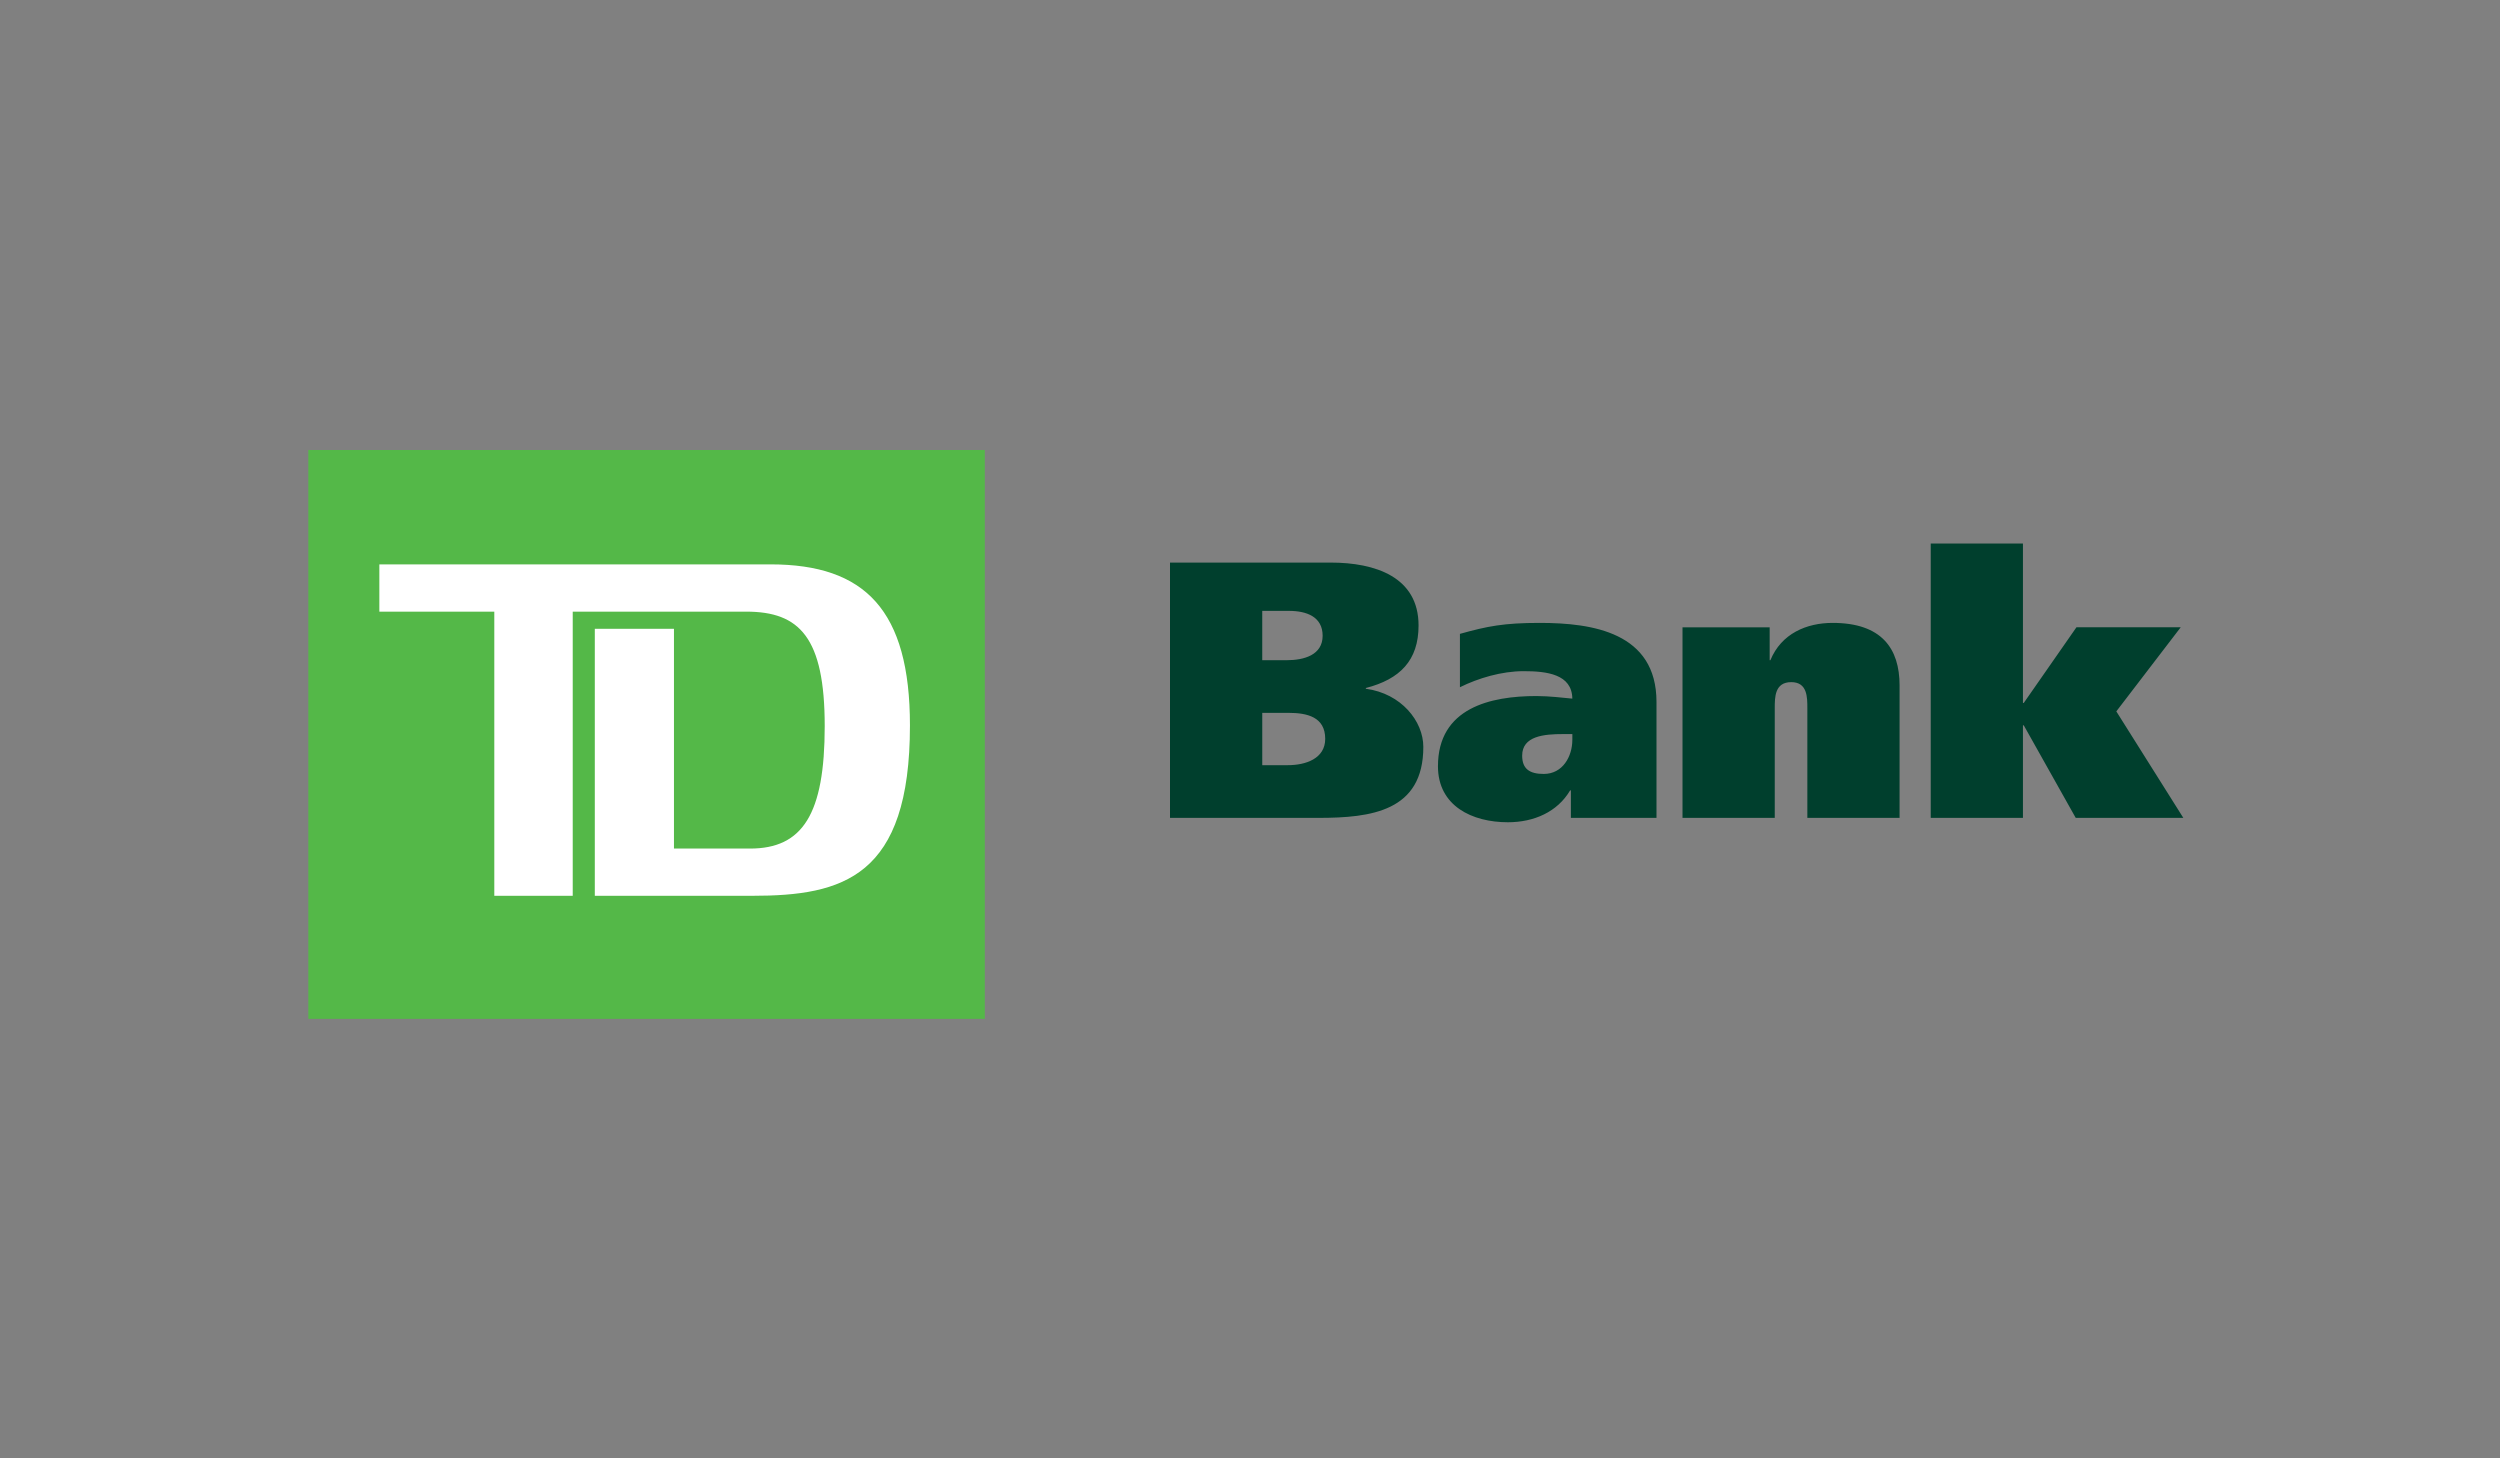 <svg width="300" height="175" viewBox="0 0 300 175" fill="none" xmlns="http://www.w3.org/2000/svg">
<rect x="0" y="0" width="300" height="175" fill="#808080" stroke="none"/>
<g clip-path="url(#clip0)">
<path d="M38.005 54.922H117.338V121.341H38.005V54.922Z" fill="white"/>
<path d="M151.471 85.543H154.633C156.833 85.543 159.026 86.025 159.026 88.659C159.026 91.026 156.698 91.82 154.547 91.82H151.471L151.471 85.543ZM140.4 98.146H158.191C164.561 98.146 170.799 97.351 170.799 89.624C170.799 86.554 168.164 83.222 163.902 82.65V82.56C167.985 81.508 170.227 79.264 170.227 75.056C170.227 69.217 165.002 67.51 159.689 67.51H140.4V98.146ZM151.471 73.305H154.672C156.781 73.305 158.716 74.004 158.716 76.291C158.716 78.61 156.475 79.224 154.41 79.224H151.469V73.305H151.471ZM188.68 88.788C188.68 90.764 187.532 92.873 185.252 92.873C183.534 92.873 182.66 92.255 182.66 90.677C182.66 88.312 185.296 88.089 187.579 88.089H188.682V88.788L188.68 88.788ZM175.19 82.469C177.389 81.375 180.195 80.541 182.833 80.541C185.606 80.541 188.636 80.892 188.68 83.835C187.669 83.742 185.913 83.525 184.37 83.525C178.876 83.525 172.555 84.932 172.555 91.952C172.555 96.738 176.688 98.671 180.942 98.671C184.066 98.671 186.883 97.441 188.414 94.849H188.505V98.147H198.779V84.231C198.779 75.89 191.093 74.748 184.767 74.748C180.466 74.748 178.485 75.143 175.192 76.064V82.469H175.19ZM201.899 75.278H212.36V79.224H212.448C213.764 76.021 216.793 74.748 219.917 74.748C225.798 74.748 227.949 77.822 227.949 82.25V98.144H216.882V84.973C216.882 83.656 216.882 81.857 214.952 81.857C212.97 81.857 212.97 83.656 212.97 84.973V98.144H201.901V75.278H201.899ZM249.174 75.274H261.686L253.958 85.366L262 98.146H249.087L242.851 87.039H242.754V98.146H231.687V65.225H242.754V84.355H242.851L249.174 75.274Z" fill="#003F2D"/>
<path d="M37 122.263H118.178V54H37V122.263ZM90.287 107.496H71.377V75.458H80.876V101.828H90.009C96.315 101.828 98.966 97.707 98.966 87.139C98.966 76.49 95.95 73.397 89.555 73.397H68.727V107.496H59.316V73.398H45.522V67.725H92.476C103.806 67.725 109.194 73.221 109.194 87.054C109.194 105.262 101.154 107.496 90.287 107.496" fill="#54B848"/>
</g>
<defs>
<clipPath id="clip0">
<rect width="300" height="175" fill="white"/>
</clipPath>
</defs>
</svg>
